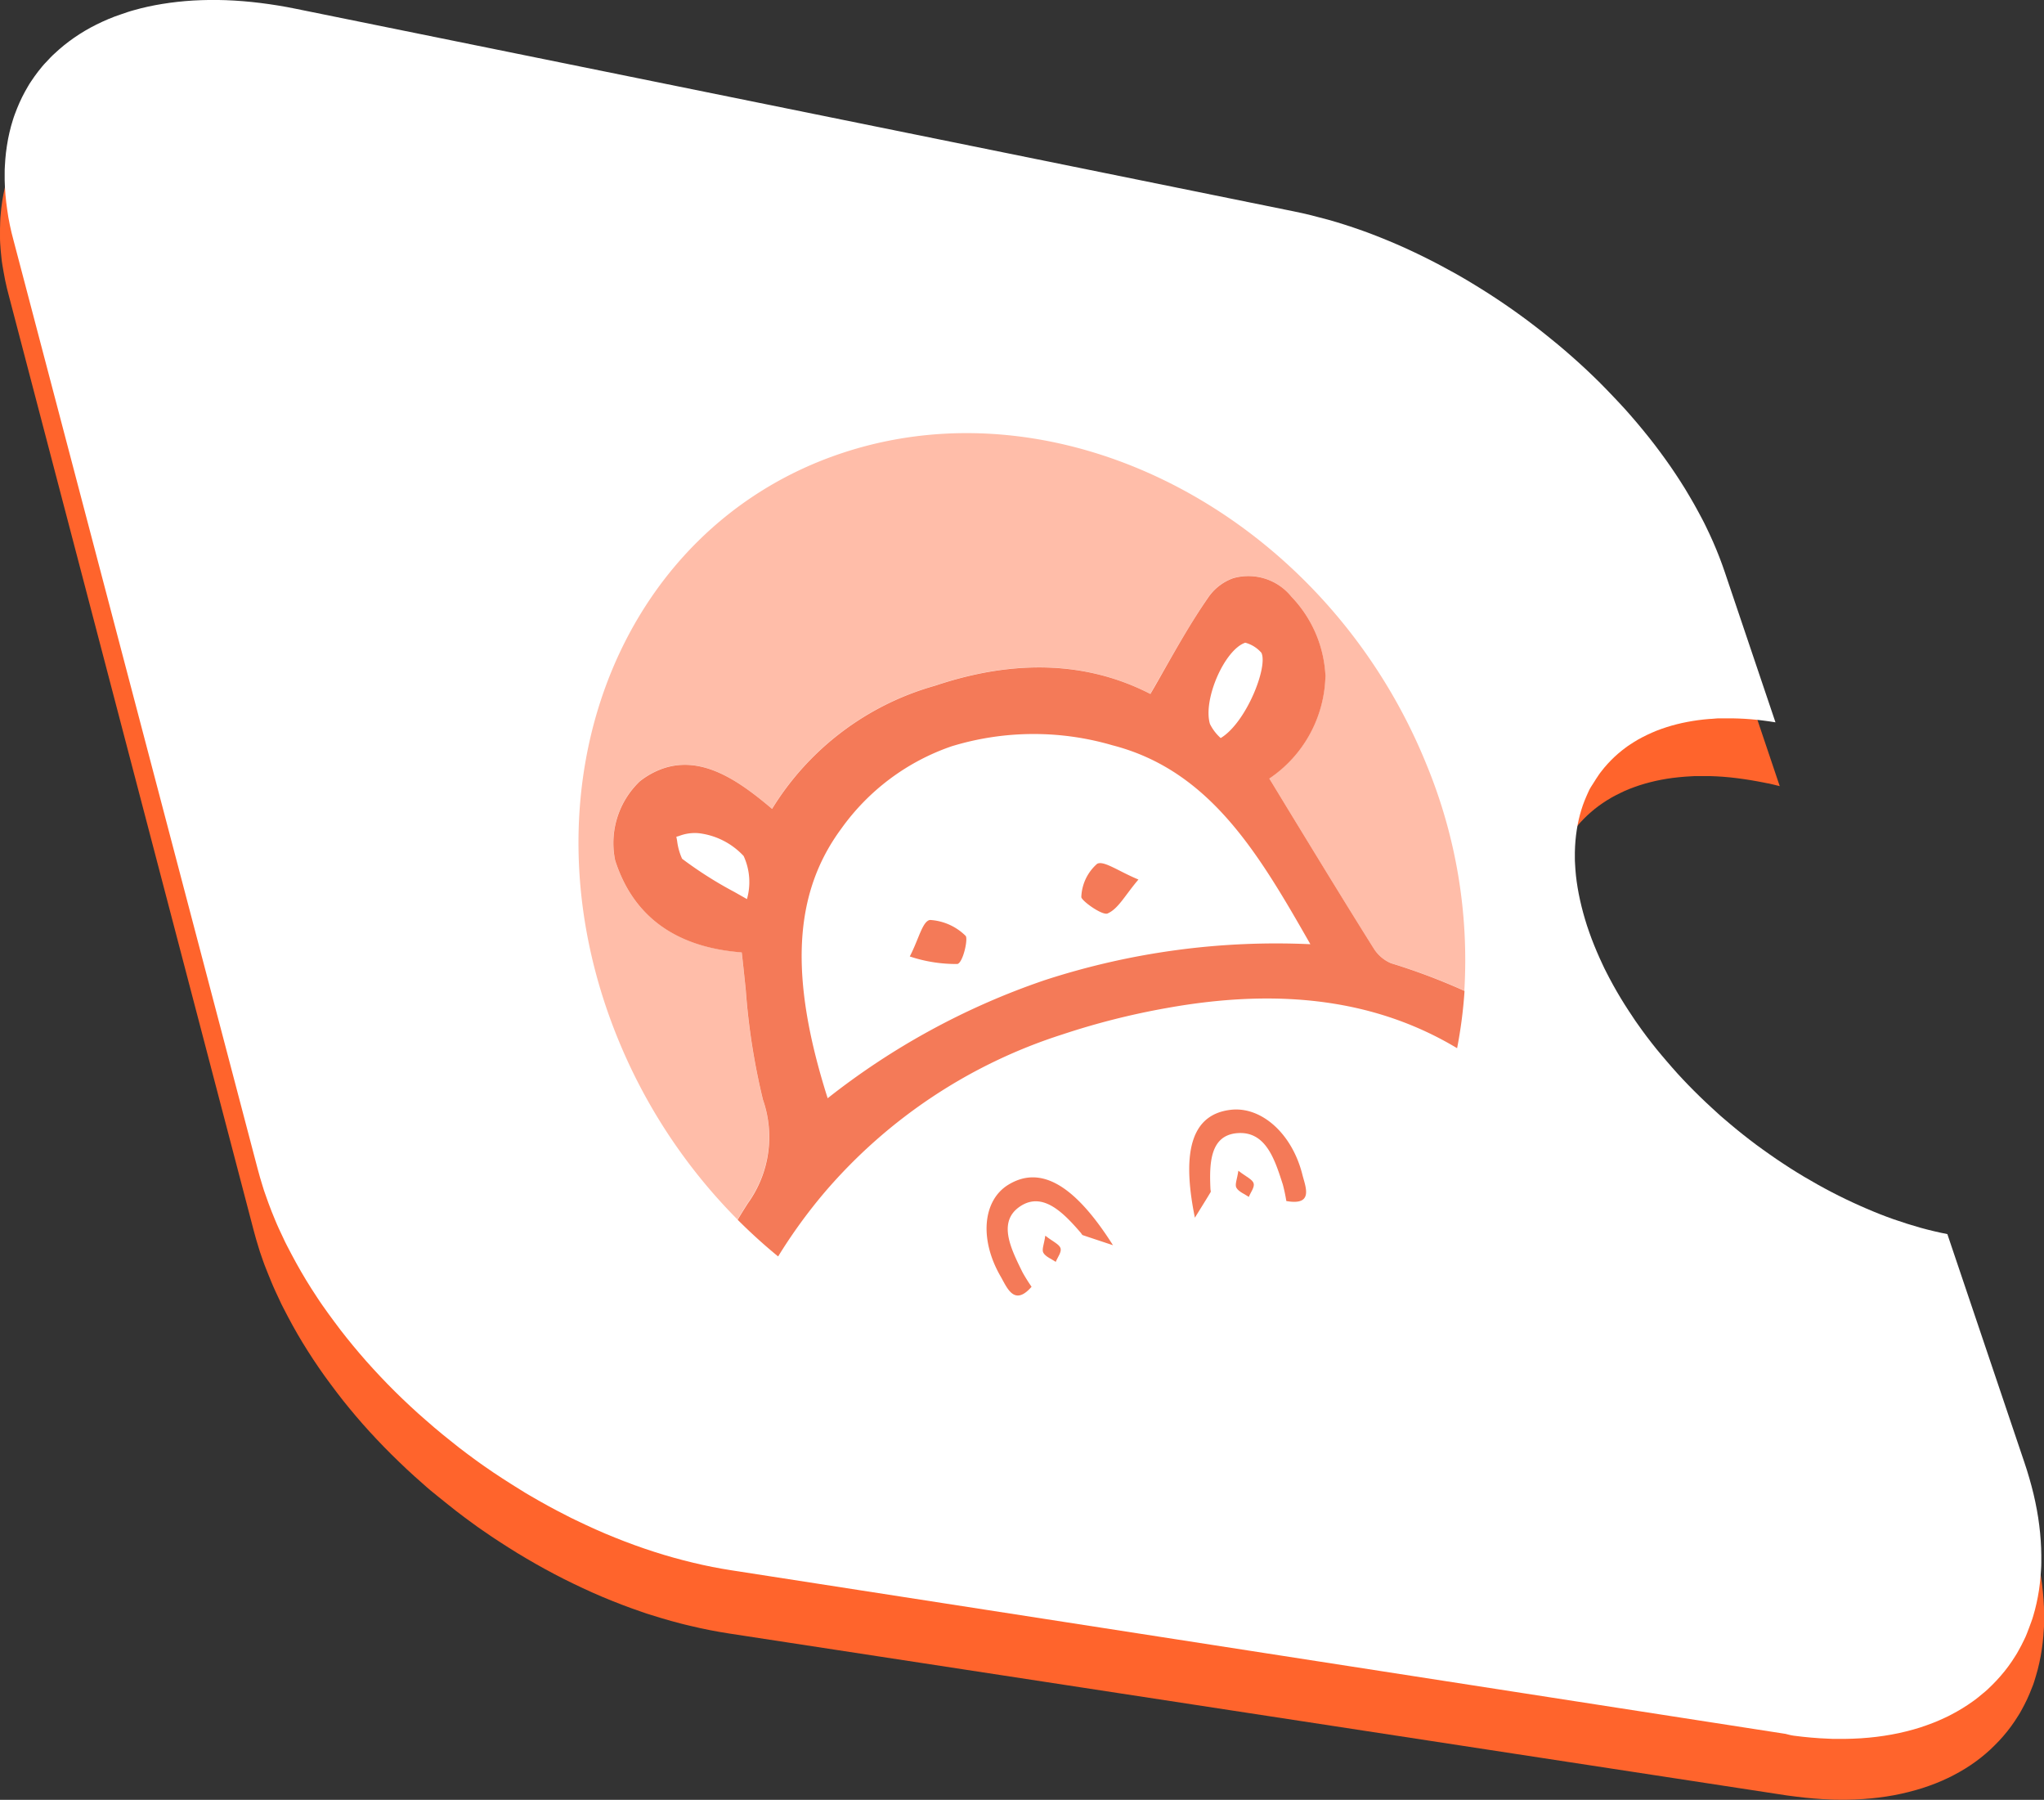<svg xmlns="http://www.w3.org/2000/svg" width="101.508" height="89.359" viewBox="0 0 101.508 89.359">
  <rect x="0" y="0" width="101.508" height="89.359" fill="#333333" stroke="none"/>
  <g id="Group_14119" data-name="Group 14119" transform="translate(-409.171 -2863)">
    <g id="Group_14118" data-name="Group 14118" transform="translate(409.171 2863)">
      <g id="Group_79" data-name="Group 79" transform="translate(0 0)">
        <path id="Union_5" data-name="Union 5" d="M-2.589,947.254l-52.53-8.04c-.16-.025-.319-.05-.479-.079s-.32-.058-.481-.089-.321-.063-.482-.1-.323-.071-.483-.111-.323-.073-.485-.118l-.485-.13c-.162-.045-.324-.091-.485-.14s-.324-.1-.486-.15-.325-.1-.486-.16-.325-.111-.487-.171-.325-.119-.487-.181-.325-.126-.487-.191-.325-.132-.487-.2-.325-.139-.487-.211l-.486-.222c-.162-.073-.324-.151-.486-.231s-.313-.151-.468-.231l-.465-.24c-.155-.081-.308-.164-.462-.248s-.307-.169-.458-.256-.3-.175-.456-.264-.3-.179-.452-.27-.3-.183-.445-.278-.3-.189-.445-.286-.3-.193-.445-.294-.295-.2-.437-.3-.293-.2-.433-.308l-.429-.315c-.142-.106-.285-.214-.425-.323s-.281-.22-.42-.334-.278-.222-.416-.334-.276-.222-.413-.336-.271-.231-.4-.349-.267-.235-.4-.354-.261-.238-.39-.358-.257-.241-.382-.364-.251-.244-.375-.366-.247-.246-.367-.37-.241-.249-.359-.375-.236-.251-.352-.378-.23-.254-.344-.383-.225-.257-.334-.386-.22-.259-.327-.391-.215-.261-.319-.394-.209-.264-.31-.4-.2-.266-.3-.4-.2-.268-.294-.4-.192-.27-.286-.407-.192-.281-.286-.424-.186-.283-.275-.425-.178-.283-.264-.425-.17-.284-.253-.426-.164-.285-.241-.427-.156-.285-.23-.427l-.222-.427c-.075-.142-.144-.285-.208-.428s-.133-.285-.2-.428-.126-.286-.186-.428-.119-.285-.175-.428-.113-.285-.169-.427-.1-.285-.151-.427-.1-.285-.14-.427-.088-.284-.129-.426-.081-.284-.117-.426l-12.157-46.4c-.035-.13-.067-.26-.1-.389s-.059-.255-.085-.379-.05-.254-.072-.38-.044-.254-.067-.383-.036-.248-.049-.373-.027-.246-.037-.368-.019-.243-.026-.364-.01-.239-.008-.357v-.355q0-.177.01-.35c0-.116.012-.23.022-.345s.02-.227.033-.34.028-.224.046-.334.036-.22.058-.334.043-.217.069-.326.052-.215.081-.32.058-.2.089-.3.063-.2.1-.3.071-.195.111-.291.079-.19.12-.284.085-.186.13-.277.091-.181.14-.273.1-.177.15-.264.1-.172.16-.257.111-.168.17-.25.118-.164.18-.244.125-.159.19-.237.131-.155.2-.23.138-.148.21-.223.146-.146.222-.216.15-.144.229-.209.158-.132.239-.2.164-.13.248-.193.169-.125.256-.185.175-.119.264-.177.179-.114.271-.168.185-.108.28-.16.19-.1.288-.15.195-.1.295-.142.2-.09.3-.135.206-.085.31-.126.209-.079.316-.117.215-.075.325-.111.22-.069.334-.1.225-.062.339-.091.229-.056.347-.082.234-.05.354-.073l.36-.066c.125-.02.251-.04.379-.058s.256-.033.385-.048.258-.028.389-.039.26-.021.392-.03.266-.014.4-.019.269-.008.4-.01h.409c.137,0,.275,0,.415.01s.278.011.419.019.281.018.424.029.285.024.428.039l.433.048c.148.018.294.038.437.058l.445.067c.148.024.3.05.445.077s.3.057.445.087L-27.1,871.22l.424.09.425.1c.141.034.284.071.426.111s.285.078.427.111.285.081.427.124.285.087.428.132.286.092.428.14l.429.149.429.157c.142.053.286.109.429.166l.431.173c.143.06.287.12.43.182l.431.19c.143.065.287.131.431.2l.43.207.431.215c.138.075.277.146.415.215s.275.143.412.222l.409.222q.2.112.407.234t.4.24l.4.246c.133.083.266.168.4.253l.4.258c.131.087.261.175.393.264s.26.179.389.27l.386.276.384.282.379.287q.189.145.376.294c.125.1.248.2.373.3s.247.2.369.3.244.206.365.309l.359.314.353.317.347.32q.172.162.34.324l.334.327.334.334c.111.113.219.225.321.334l.316.334c.1.111.207.224.309.339s.2.228.3.343.2.23.3.346.194.233.289.348.189.234.283.351.185.236.276.354.18.238.269.357.181.248.27.372l.261.372c.086.125.17.248.253.373s.164.249.244.374.157.249.235.374.151.25.222.375.146.25.216.375l.207.375c.067.126.133.251.2.376s.127.251.188.376.121.251.179.376.113.251.169.376.108.251.16.376.1.251.15.376.1.251.141.376.089.251.131.376l2.682,7.964-.068-.017-.068-.017-.068-.017-.069-.017-.069-.017-.069-.016-.069-.016-.069-.016L-3.567,897l-.069-.014-.069-.014-.069-.014-.069-.013-.069-.013-.068-.013-.068-.013-.348-.061-.344-.053-.34-.046c-.113-.013-.225-.027-.334-.038s-.222-.021-.334-.03-.222-.016-.334-.021-.217-.01-.324-.013-.214,0-.32,0h-.316c-.1,0-.209,0-.311.01l-.307.019c-.1.008-.2.017-.3.027l-.3.034c-.1.013-.2.027-.293.042s-.194.033-.288.051-.19.039-.284.059-.18.042-.268.065l-.263.071c-.087.026-.172.052-.257.079s-.168.057-.25.086-.165.061-.245.092-.16.066-.238.1-.157.071-.232.111-.151.078-.222.111-.149.08-.222.121-.146.085-.214.128-.139.089-.207.135-.136.094-.2.142-.131.1-.194.149-.126.1-.187.156-.122.108-.18.162-.117.112-.174.17-.113.117-.167.176-.108.12-.159.181-.1.125-.151.188-.1.129-.142.193-.091.132-.135.2-.087.136-.127.2-.081.139-.119.21-.076.143-.111.216-.07.149-.1.222-.065.149-.095.223-.06.151-.087.231-.053.159-.078.237-.048.161-.07.243-.043.165-.061.248-.038.168-.053.253-.032.171-.046.258-.027.181-.038.272-.021.185-.029.276-.014.187-.019.28-.008.189-.01.284v.287c0,.1,0,.194.009.292s.01.2.018.295.016.2.027.3.022.2.037.3.029.2.046.3.034.206.055.309.04.208.063.313.047.21.073.315.053.211.082.318.059.215.091.321.066.216.1.325.071.218.111.326.078.218.118.327.082.218.127.327.088.219.135.328.095.219.143.328.1.219.151.328.1.219.16.328.11.219.168.328.116.219.176.328.121.219.185.328.127.219.192.328.132.219.2.327.138.218.209.327.143.218.217.327.148.218.222.326.151.217.232.325.151.209.231.313l.238.31q.12.155.244.308c.082.1.166.2.25.306s.169.2.256.3.172.2.261.3.177.2.267.3.18.2.273.295.185.2.278.291.188.193.284.288.191.191.289.286.195.189.295.282.2.187.3.279.2.185.306.276.206.182.31.273.209.18.316.269.212.178.32.265.215.175.323.259.217.171.326.255.22.167.334.249.22.164.334.244l.334.238c.111.079.222.157.334.232s.224.151.339.222.227.149.342.223.228.147.344.216.23.145.346.21.231.135.348.2.232.135.35.2.235.13.353.193.236.126.354.187.236.122.356.181.246.122.369.18.246.117.369.172.246.112.369.166.246.107.368.158.246.1.368.15.245.1.367.142.245.091.367.135.244.087.366.127.243.081.365.119.243.076.364.111.241.07.363.1.241.066.362.1.24.06.36.088.239.056.359.08.238.05.358.072.238.044.356.065l.069.011.069.011.069.011.069.011.069.01.069.01.069.01.068.009.068.009.068.009.068.009.068.008.067.008.067.008.067.007.067.007,3.7,10.974c.046.136.089.271.131.406s.081.269.12.4.076.267.111.4.068.265.1.4.06.262.088.393.052.26.077.389.046.258.066.386.038.256.055.383.03.254.043.379.023.251.032.375.016.249.021.372.008.246.009.367v.364c0,.121,0,.241-.013.359s-.014.238-.024.355-.022.235-.036.352-.029.225-.044.334-.036.221-.056.334-.042.216-.066.323-.049.213-.076.317-.057.208-.087.31-.061.2-.092.306-.071.2-.111.3-.079.2-.117.293-.083.192-.127.286-.09.188-.138.28-.1.184-.148.274-.1.18-.158.267-.11.176-.168.26-.118.17-.178.254-.123.167-.188.247-.131.161-.2.24-.137.157-.208.232-.144.151-.217.222-.149.147-.222.216-.152.139-.234.207-.16.135-.243.2-.167.129-.251.19-.172.122-.259.181-.177.117-.268.172-.184.111-.277.163-.189.1-.285.155-.195.1-.294.147-.2.093-.3.137-.206.088-.31.128-.211.081-.318.119-.217.076-.326.111-.221.07-.334.1-.235.066-.354.095-.24.058-.36.085-.244.052-.367.075-.248.044-.373.063-.253.038-.379.053-.257.031-.386.042-.26.023-.392.032-.265.017-.4.022-.268.009-.4.011-.273,0-.409,0-.277,0-.416-.01l-.422-.02c-.142-.009-.285-.019-.427-.031s-.288-.026-.433-.041-.295-.032-.438-.052S-2.443,947.275-2.589,947.254Z" transform="translate(91.333 -858.112)" fill="#ff642c"/>
        <path id="Union_7" data-name="Union 7" d="M-2.682,944.466l-52.345-8.121c-.159-.024-.318-.05-.477-.079s-.319-.058-.478-.089-.319-.065-.479-.1-.32-.071-.481-.111-.321-.078-.482-.12-.323-.085-.483-.13-.323-.091-.484-.14-.324-.1-.484-.151-.324-.106-.485-.161-.324-.112-.485-.171-.324-.119-.485-.181-.324-.126-.486-.191-.324-.132-.486-.2-.325-.139-.486-.211l-.485-.223q-.244-.11-.485-.23c-.156-.073-.311-.151-.466-.232l-.464-.239q-.232-.12-.461-.247t-.457-.255l-.454-.262q-.232-.133-.445-.27t-.445-.277q-.224-.14-.445-.285c-.149-.1-.3-.194-.445-.293s-.294-.2-.436-.3-.289-.2-.432-.307-.286-.208-.427-.314-.284-.212-.424-.322-.281-.219-.419-.334-.277-.221-.415-.334-.275-.226-.41-.342-.27-.23-.4-.347-.266-.234-.4-.352-.26-.236-.388-.356-.256-.239-.382-.36-.251-.243-.374-.365-.246-.245-.366-.369-.24-.248-.358-.373-.235-.25-.35-.377-.23-.253-.343-.38-.225-.256-.334-.385-.219-.258-.326-.388-.214-.26-.318-.391-.208-.262-.31-.395-.2-.265-.3-.4-.2-.267-.294-.4-.191-.269-.285-.4-.191-.28-.285-.422-.185-.281-.274-.421-.178-.281-.263-.423-.169-.281-.251-.424-.162-.281-.24-.424-.155-.283-.23-.425l-.222-.425c-.075-.141-.143-.283-.207-.425s-.133-.282-.2-.425-.125-.283-.185-.425-.118-.283-.174-.425-.11-.282-.162-.425-.1-.283-.151-.425-.1-.283-.14-.425-.088-.283-.128-.424-.08-.281-.117-.424l-12.126-46.109q-.052-.194-.1-.387c-.031-.128-.059-.256-.085-.383s-.05-.253-.072-.378-.041-.25-.057-.375-.036-.247-.049-.37-.027-.245-.037-.366-.019-.241-.026-.362-.011-.239-.013-.357v-.353c0-.117,0-.232.01-.348s.012-.229.022-.343.02-.225.033-.334.028-.222.046-.334.036-.221.057-.334.043-.216.069-.324.051-.214.08-.318.058-.2.089-.3.063-.2.1-.295.071-.192.111-.288.079-.188.119-.281.085-.185.13-.276.091-.18.14-.269.1-.176.15-.263.1-.171.16-.255.111-.166.17-.248.118-.161.18-.242.125-.157.189-.235.13-.151.2-.222.138-.148.209-.223.145-.145.222-.214.15-.138.228-.207.157-.135.238-.2.162-.129.247-.191.168-.124.255-.184.174-.117.263-.175.179-.112.271-.167.185-.107.279-.158.189-.1.287-.149.194-.095.294-.141.2-.09.3-.132.2-.083.309-.124.21-.076.317-.111l.324-.111c.109-.037.22-.069.334-.1s.222-.061.334-.09.226-.056.346-.081.234-.05.353-.072.238-.043.359-.063.251-.039.378-.057.255-.032.384-.047.258-.027.389-.038.261-.02.394-.028.265-.013.4-.018.268-.007.4-.009h.408q.2,0,.414.01c.138.006.278.012.418.02s.28.019.423.03.284.024.427.039.287.031.432.049.289.038.436.058.294.043.445.068.3.05.445.077.3.056.445.087l49.565,10.059.423.09.424.1c.141.034.283.071.424.111s.283.078.425.111l.426.123c.142.042.285.087.427.133s.285.092.427.141l.428.149c.142.051.285.1.428.158l.428.166c.142.057.286.115.428.174l.429.182.429.19c.142.065.286.131.429.2l.429.207.429.215.413.215c.137.073.274.147.41.222l.408.223c.136.074.27.152.406.234l.4.239.4.246.4.252q.2.127.394.257c.131.087.261.175.392.264l.388.269c.129.091.257.182.385.275l.382.281.378.287.375.293.372.3c.122.1.246.2.368.3s.244.206.364.308.239.207.357.311.235.21.352.315.231.212.346.319.227.215.339.323l.334.326q.164.163.327.334c.108.113.215.225.321.334l.315.334.308.334c.1.113.2.228.3.341l.295.344.288.347.283.35c.092.118.185.235.276.353s.18.237.268.356.181.247.27.37.176.248.261.37.169.248.251.372.162.248.243.372.157.248.234.373.15.249.222.373.146.249.216.373.138.249.206.374.132.249.2.374.126.249.188.374.12.249.178.374.113.249.169.374.108.249.159.374.1.249.15.374.095.249.14.374.089.249.131.374l2.518,7.462-.316-.049-.313-.042-.309-.036-.306-.028-.3-.021-.3-.014-.3-.008h-.581c-.1,0-.191,0-.285.012s-.188.014-.28.019l-.277.026c-.092.01-.184.021-.273.033s-.18.026-.269.04l-.265.047c-.088.017-.175.034-.261.053l-.267.063c-.089.022-.176.046-.261.07s-.171.051-.255.078-.167.056-.249.084-.164.06-.244.091-.159.064-.237.1-.155.069-.23.106-.149.073-.222.111-.149.078-.222.119-.145.083-.211.127-.136.089-.206.133-.135.093-.2.14-.13.1-.192.147-.126.1-.186.154-.121.106-.179.161-.117.111-.172.168-.112.116-.166.175-.107.12-.158.18-.1.123-.149.186-.1.127-.141.191-.09.13-.133.2-.086.134-.126.2-.086.139-.135.211-.076.143-.111.214-.07.147-.1.223-.065.149-.093.222-.059.151-.086.229-.053.152-.077.235-.047.162-.069.24-.042.163-.061.246-.037.167-.052.25-.031.17-.044.256-.026.176-.037.269-.021.182-.028.274-.014.185-.019.277-.008.188-.01.282,0,.189,0,.285,0,.192.009.289l.018.293c.007.1.016.2.027.3s.022.2.037.3.028.2.046.3.034.2.055.306.041.206.065.309.047.208.073.313.053.21.082.316.059.212.091.319.066.215.1.323.072.217.111.324.077.217.118.325.082.217.127.325.088.217.135.325.093.217.143.326.1.217.151.326.1.218.159.326.11.217.168.326.116.218.176.326.121.217.184.326.126.218.192.326.131.217.2.325.139.218.212.329.146.217.216.325.143.217.222.324.151.216.231.324.157.212.23.31.157.206.237.308.16.2.243.306.165.2.249.3.169.2.255.3.172.2.26.3.176.2.266.3.18.2.271.293.184.195.277.29.187.193.283.287.19.19.288.284.195.188.294.282.2.187.3.278.2.184.3.275.2.182.309.271.208.179.315.268.211.177.318.264.214.174.321.258.215.17.324.253.217.167.327.248.22.162.334.242.221.159.334.237.222.156.334.231l.334.223c.11.074.224.149.34.222s.227.146.343.215l.345.209q.172.1.347.2c.116.067.232.133.348.2s.232.13.35.192.235.126.353.187.236.121.355.18l.34.167.34.16.339.154.339.148.334.141.334.135.334.128.334.121.334.111.334.111.334.1.334.1.334.089.334.082.334.076.334.069,3.82,11.319c.044.136.089.269.131.4s.082.267.12.4.075.266.111.4.069.264.1.394.06.261.087.39.051.259.076.387.044.257.065.384.037.255.053.38.03.252.042.376.022.249.031.373.016.247.02.369.007.245.009.365v.362q0,.18-.013.357c-.007.119-.014.237-.024.353s-.022.234-.036.349-.029.224-.044.334-.036.219-.056.326-.042.215-.066.32-.049.211-.076.315-.056.207-.086.308-.062.2-.1.3-.071.2-.111.3-.078.195-.111.29-.083.19-.127.284-.09.186-.137.277-.1.182-.147.271-.1.178-.157.265-.11.174-.167.258-.117.169-.177.251-.123.165-.188.245-.131.16-.2.238-.137.154-.207.23-.142.15-.216.222-.149.146-.222.214-.152.137-.234.2-.16.132-.241.2-.166.128-.25.188-.171.121-.259.179-.178.116-.267.171-.182.11-.276.162-.188.1-.284.154-.195.1-.293.145-.2.092-.3.136-.2.087-.308.127-.21.08-.317.118-.216.076-.325.111-.221.07-.334.1-.235.065-.353.093-.239.058-.359.084-.244.05-.366.072-.247.043-.372.062-.251.037-.378.052-.256.03-.385.041-.259.022-.39.031-.264.016-.4.02-.268.009-.4.01-.271,0-.408,0-.276,0-.414-.011l-.419-.021c-.141-.009-.284-.019-.426-.032s-.287-.027-.43-.042-.29-.033-.436-.053S-2.545,944.5-2.682,944.466Z" transform="translate(91.357 -858.381)" fill="#fff"/>
      </g>
      <g id="Group_14117" data-name="Group 14117" transform="translate(28.732 21.509)">
        <path id="Path_5806" data-name="Path 5806" d="M-55.983,895.686a3.623,3.623,0,0,0-2.217-1.132,2.148,2.148,0,0,0-1,.14l-.126.035.037.191a3.06,3.06,0,0,0,.249.9,19.654,19.654,0,0,0,2.618,1.66s.432.245.6.342A3.1,3.1,0,0,0-55.983,895.686Z" transform="translate(64.178 -874.695)" fill="#fff"/>
        <g id="Group_14115" data-name="Group 14115" transform="translate(10.065 28.181)">
          <path id="Path_5807" data-name="Path 5807" d="M-34.28,918.31c-6.824,2.3-14.63.618-20.905-4.483a25.822,25.822,0,0,1,2.26-3.1,25.824,25.824,0,0,1,11.735-7.783,36.623,36.623,0,0,1,5.163-1.31c5.68-1.025,10.348-.4,14.267,1.925A19.084,19.084,0,0,1-34.28,918.31Z" transform="translate(55.185 -901.159)" fill="#fff"/>
        </g>
        <path id="Path_5808" data-name="Path 5808" d="M-37.73,891.771c1.269-.762,2.362-3.543,2.021-4.235a1.609,1.609,0,0,0-.8-.5l0,0c-1.031.348-2.114,2.835-1.754,4.033a2.293,2.293,0,0,0,.524.691Z" transform="translate(69.618 -876.639)" fill="#fff"/>
        <path id="Path_5809" data-name="Path 5809" d="M-38.94,891.2a13.935,13.935,0,0,0-7.995.049,11.2,11.2,0,0,0-5.485,4.1c-2.376,3.22-2.584,7.347-.669,13.373a36.23,36.23,0,0,1,10.711-5.839,37.124,37.124,0,0,1,13.261-1.81C-31.655,896.628-34.078,892.452-38.94,891.2Z" transform="translate(65.459 -875.704)" fill="#fff"/>
        <path id="Path_5810" data-name="Path 5810" d="M-54.026,911.86a33.388,33.388,0,0,1-.854-5.455c-.062-.613-.123-1.233-.2-1.856-3.28-.252-5.394-1.791-6.286-4.573a4.237,4.237,0,0,1,1.224-3.921,3.954,3.954,0,0,1,1.169-.643c1.981-.666,3.824.676,5.4,2.01a13.914,13.914,0,0,1,8.063-6.106l.183-.059c3.915-1.282,7.461-1.127,10.542.46.2-.351.4-.7.606-1.056l.05-.088c.685-1.205,1.4-2.452,2.192-3.609a2.538,2.538,0,0,1,1.268-.993,2.745,2.745,0,0,1,2.889.92,6.086,6.086,0,0,1,1.689,3.917,6.309,6.309,0,0,1-2.787,5.11l1.016,1.668c1.423,2.335,2.766,4.539,4.189,6.8a1.877,1.877,0,0,0,.837.7,30.854,30.854,0,0,1,3.647,1.37,25.44,25.44,0,0,0-1.872-11.212c-4.968-12.272-17.993-19.193-29.093-15.459s-16.069,16.709-11.1,28.981a27.439,27.439,0,0,0,5.969,9.051c.17-.284.341-.562.511-.824A5.628,5.628,0,0,0-54.026,911.86Z" transform="translate(63.178 -878.778)" fill="#ffbda9"/>
        <path id="Path_5811" data-name="Path 5811" d="M-23.181,903.637a1.877,1.877,0,0,1-.837-.7c-1.423-2.264-2.766-4.469-4.189-6.8l-1.016-1.669a6.309,6.309,0,0,0,2.787-5.11,6.086,6.086,0,0,0-1.689-3.917,2.746,2.746,0,0,0-2.889-.921,2.538,2.538,0,0,0-1.268.994c-.8,1.157-1.507,2.4-2.192,3.609l-.05.088c-.2.353-.4.705-.606,1.057-3.081-1.587-6.627-1.741-10.542-.46l-.183.059a13.913,13.913,0,0,0-8.063,6.106c-1.578-1.334-3.421-2.676-5.4-2.01a3.955,3.955,0,0,0-1.169.643,4.237,4.237,0,0,0-1.224,3.921c.892,2.783,3.006,4.322,6.286,4.573.074.623.136,1.243.2,1.856a33.387,33.387,0,0,0,.854,5.455,5.628,5.628,0,0,1-.745,5.139c-.17.262-.341.539-.511.823a26.8,26.8,0,0,0,2.01,1.822,25.917,25.917,0,0,1,2.328-3.206,25.919,25.919,0,0,1,11.779-7.813,36.671,36.671,0,0,1,5.178-1.312c5.732-1.035,10.475-.384,14.434,1.992a22.9,22.9,0,0,0,.369-2.843A30.844,30.844,0,0,0-23.181,903.637Zm-7.237-15.914,0,0a1.609,1.609,0,0,1,.8.5c.341.691-.752,3.473-2.021,4.235l-.009-.009a2.292,2.292,0,0,1-.524-.691C-32.532,890.557-31.449,888.07-30.418,887.723Zm-25.35,12.387a19.637,19.637,0,0,1-2.618-1.66,3.057,3.057,0,0,1-.249-.9l-.037-.192.126-.035a2.15,2.15,0,0,1,1-.14,3.622,3.622,0,0,1,2.217,1.132,3.1,3.1,0,0,1,.164,2.138C-55.337,900.355-55.769,900.11-55.769,900.11Zm15.322,4.391a36.227,36.227,0,0,0-10.711,5.839c-1.915-6.025-1.707-10.153.669-13.373a11.2,11.2,0,0,1,5.485-4.1,13.936,13.936,0,0,1,7.995-.049c4.862,1.255,7.285,5.431,9.823,9.875A37.121,37.121,0,0,0-40.446,904.5Z" transform="translate(63.528 -877.323)" fill="#f47a58"/>
        <path id="Path_5812" data-name="Path 5812" d="M-40.513,896.543c-.676.795-1,1.452-1.531,1.685-.266.117-1.327-.65-1.306-.822a2.3,2.3,0,0,1,.784-1.642C-42.242,895.583-41.489,896.143-40.513,896.543Z" transform="translate(68.318 -874.385)" fill="#f47a58"/>
        <path id="Path_5813" data-name="Path 5813" d="M-50.115,899.783a7.247,7.247,0,0,0,2.365.374c.285-.069.545-1.281.405-1.4a2.74,2.74,0,0,0-1.765-.786C-49.485,898.029-49.658,898.9-50.115,899.783Z" transform="translate(66.564 -873.805)" fill="#f47a58"/>
        <g id="Group_14116" data-name="Group 14116" transform="translate(20.263 33.571)">
          <path id="Path_5814" data-name="Path 5814" d="M-44.852,913.55c-.87,1-1.219.035-1.539-.517-1.072-1.854-.878-3.789.4-4.557,1.553-.937,3.234-.065,5.182,3.012-.738-.246-1.119-.37-1.5-.5-.038-.013-.065-.078-.1-.118-.854-.99-1.885-2.06-3.008-1.313-1.148.763-.45,2.121.112,3.268A8.528,8.528,0,0,0-44.852,913.55Z" transform="translate(47.086 -904.744)" fill="#f47a58"/>
          <path id="Path_5815" data-name="Path 5815" d="M-44.745,910.419c.374.29.7.428.759.622s-.149.45-.239.677c-.213-.146-.5-.252-.616-.452C-44.93,911.107-44.8,910.832-44.745,910.419Z" transform="translate(47.66 -904.148)" fill="#f47a58"/>
          <path id="Path_5816" data-name="Path 5816" d="M-37.131,907.858c.374.29.7.428.759.622s-.149.449-.239.677c-.213-.147-.5-.253-.616-.453C-37.316,908.546-37.188,908.271-37.131,907.858Z" transform="translate(49.634 -904.812)" fill="#f47a58"/>
          <path id="Path_5817" data-name="Path 5817" d="M-34.272,909.989c1.373.243.953-.7.8-1.3-.507-2.045-2.034-3.4-3.548-3.231-1.849.208-2.506,1.865-1.793,5.358.385-.623.587-.943.781-1.269.02-.034-.006-.1-.008-.15-.057-1.259-.035-2.682,1.35-2.78,1.417-.1,1.854,1.346,2.244,2.551A8.162,8.162,0,0,1-34.272,909.989Z" transform="translate(49.158 -905.439)" fill="#f47a58"/>
        </g>
      </g>
    </g>
  </g>
</svg>
